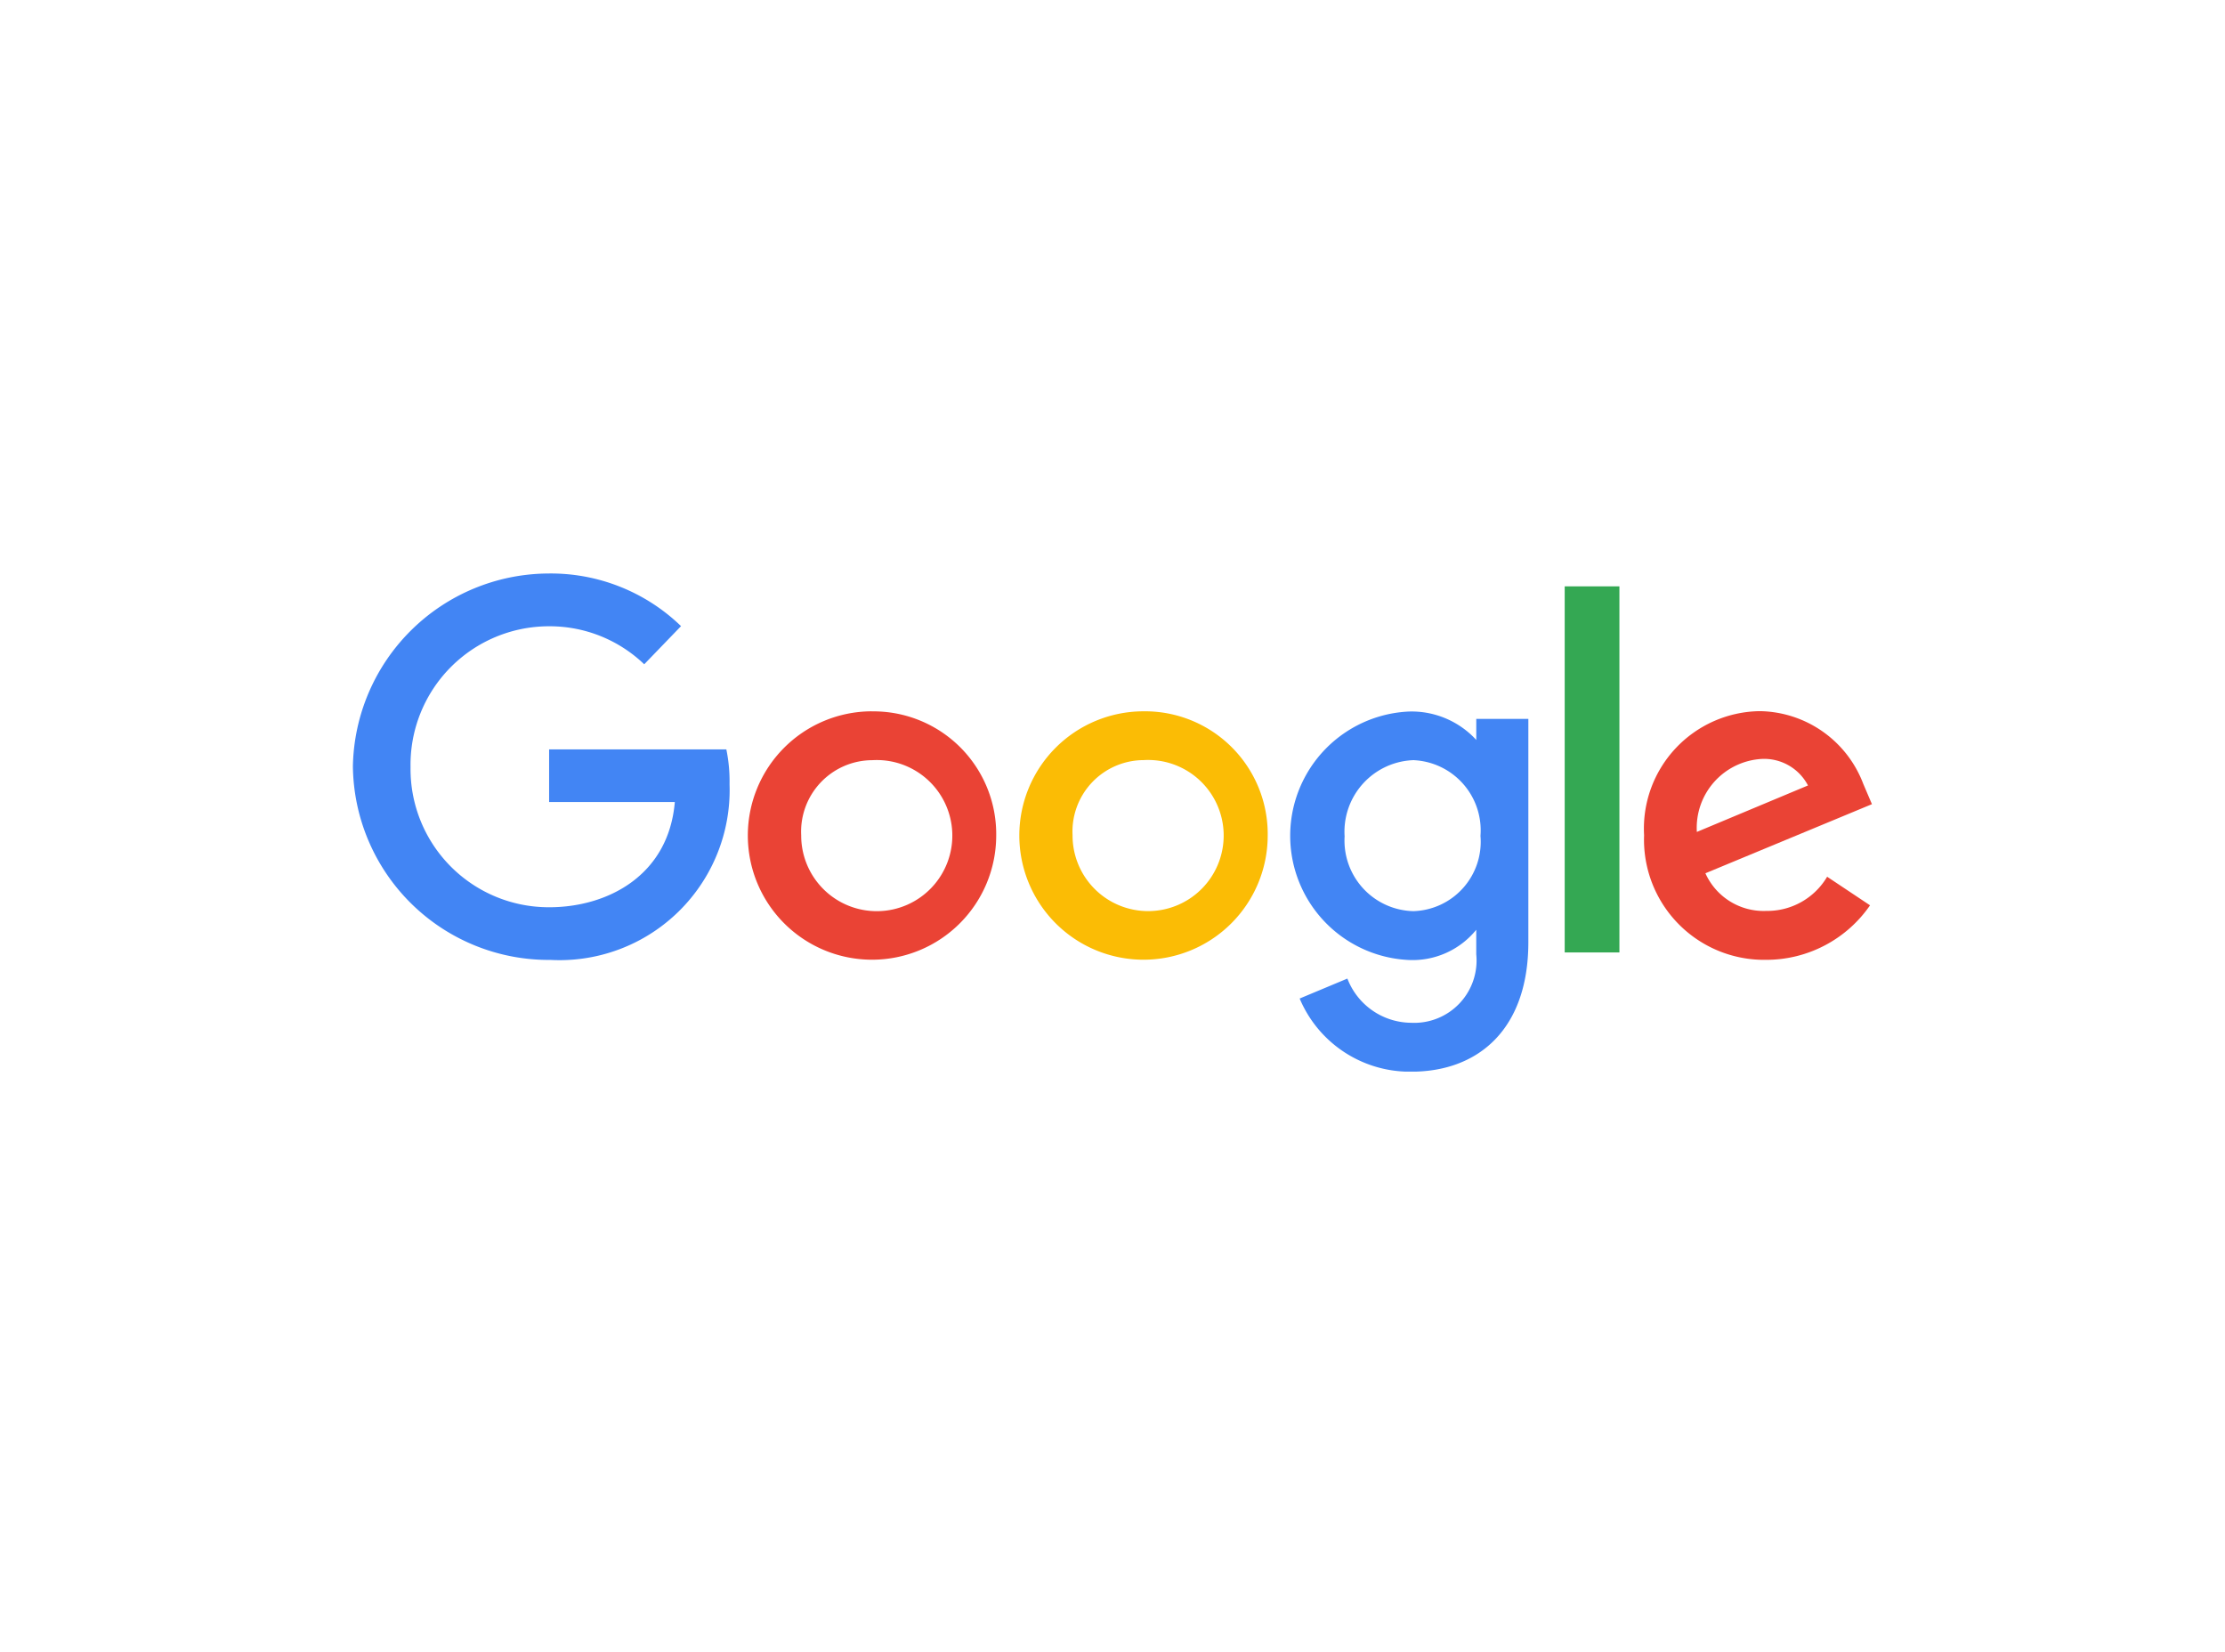 <svg xmlns="http://www.w3.org/2000/svg" xmlns:xlink="http://www.w3.org/1999/xlink" width="97" height="72" viewBox="0 0 97 72">
  <defs>
    <clipPath id="clip-path">
      <rect id="Rectangle_364" data-name="Rectangle 364" width="66.22" height="21.712" fill="none" stroke="rgba(0,0,0,0)" stroke-width="1"/>
    </clipPath>
  </defs>
  <g id="Group_871" data-name="Group 871" transform="translate(-450 -4145)">
    <rect id="Rectangle_422" data-name="Rectangle 422" width="97" height="72" transform="translate(450 4145)" fill="none"/>
    <g id="google" transform="translate(465.385 4170)">
      <g id="Group_754" data-name="Group 754" transform="translate(0 0)" clip-path="url(#clip-path)">
        <path id="Path_7247" data-name="Path 7247" d="M16.281,7.668H8.554V9.961h5.48c-.271,3.215-2.946,4.587-5.471,4.587a6.025,6.025,0,0,1-6.05-6.1A6.036,6.036,0,0,1,8.57,2.3,5.948,5.948,0,0,1,12.7,3.957l1.605-1.663A8.162,8.162,0,0,0,8.488,0,8.562,8.562,0,0,0,0,8.4a8.535,8.535,0,0,0,8.61,8.444,7.416,7.416,0,0,0,7.81-7.657,6.872,6.872,0,0,0-.14-1.521Z" transform="translate(0 0)" fill="#4285f4" stroke="rgba(0,0,0,0)" stroke-width="1"/>
        <path id="Path_7248" data-name="Path 7248" d="M101.365,33.564A5.414,5.414,0,1,0,106.8,39a5.35,5.35,0,0,0-5.433-5.433m.032,2.127a3.294,3.294,0,1,1-3.1,3.276,3.113,3.113,0,0,1,3.1-3.276" transform="translate(-78.755 -27.557)" fill="#ea4335" stroke="rgba(0,0,0,0)" stroke-width="1"/>
        <path id="Path_7249" data-name="Path 7249" d="M167.5,33.564A5.414,5.414,0,1,0,172.938,39,5.35,5.35,0,0,0,167.5,33.564Zm.031,2.127a3.294,3.294,0,1,1-3.1,3.276,3.113,3.113,0,0,1,3.1-3.276" transform="translate(-133.057 -27.557)" fill="#fbbc05" stroke="rgba(0,0,0,0)" stroke-width="1"/>
        <path id="Path_7250" data-name="Path 7250" d="M233.5,33.6a5.421,5.421,0,0,0-.05,10.83,3.577,3.577,0,0,0,2.969-1.316v1.068a2.717,2.717,0,0,1-2.846,2.986,3,3,0,0,1-2.772-1.927l-2.081.87a5.209,5.209,0,0,0,4.87,3.189c2.893,0,5.1-1.822,5.1-5.645V33.922h-2.27v.917A3.829,3.829,0,0,0,233.5,33.6Zm.211,2.122a3.062,3.062,0,0,1,2.892,3.3,3.025,3.025,0,0,1-2.923,3.28,3.076,3.076,0,0,1-3-3.26A3.12,3.12,0,0,1,233.714,35.719Z" transform="translate(-187.446 -27.584)" fill="#4285f4" stroke="rgba(0,0,0,0)" stroke-width="1"/>
        <path id="Path_7251" data-name="Path 7251" d="M319.57,33.525a5.119,5.119,0,0,0-5.05,5.407,5.236,5.236,0,0,0,5.314,5.433,5.493,5.493,0,0,0,4.536-2.376L322.5,40.743a3.029,3.029,0,0,1-2.652,1.49,2.784,2.784,0,0,1-2.655-1.641l7.26-3.012-.377-.883a4.9,4.9,0,0,0-4.5-3.172Zm.095,2.082a2.158,2.158,0,0,1,2,1.157L316.82,38.79a3.007,3.007,0,0,1,2.845-3.183" transform="translate(-258.23 -27.525)" fill="#ea4335" stroke="rgba(0,0,0,0)" stroke-width="1"/>
        <rect id="Rectangle_363" data-name="Rectangle 363" width="2.385" height="15.958" transform="translate(52.829 0.56)" fill="#34a853" stroke="rgba(0,0,0,0)" stroke-width="1"/>
      </g>
    </g>
  </g>
</svg>
